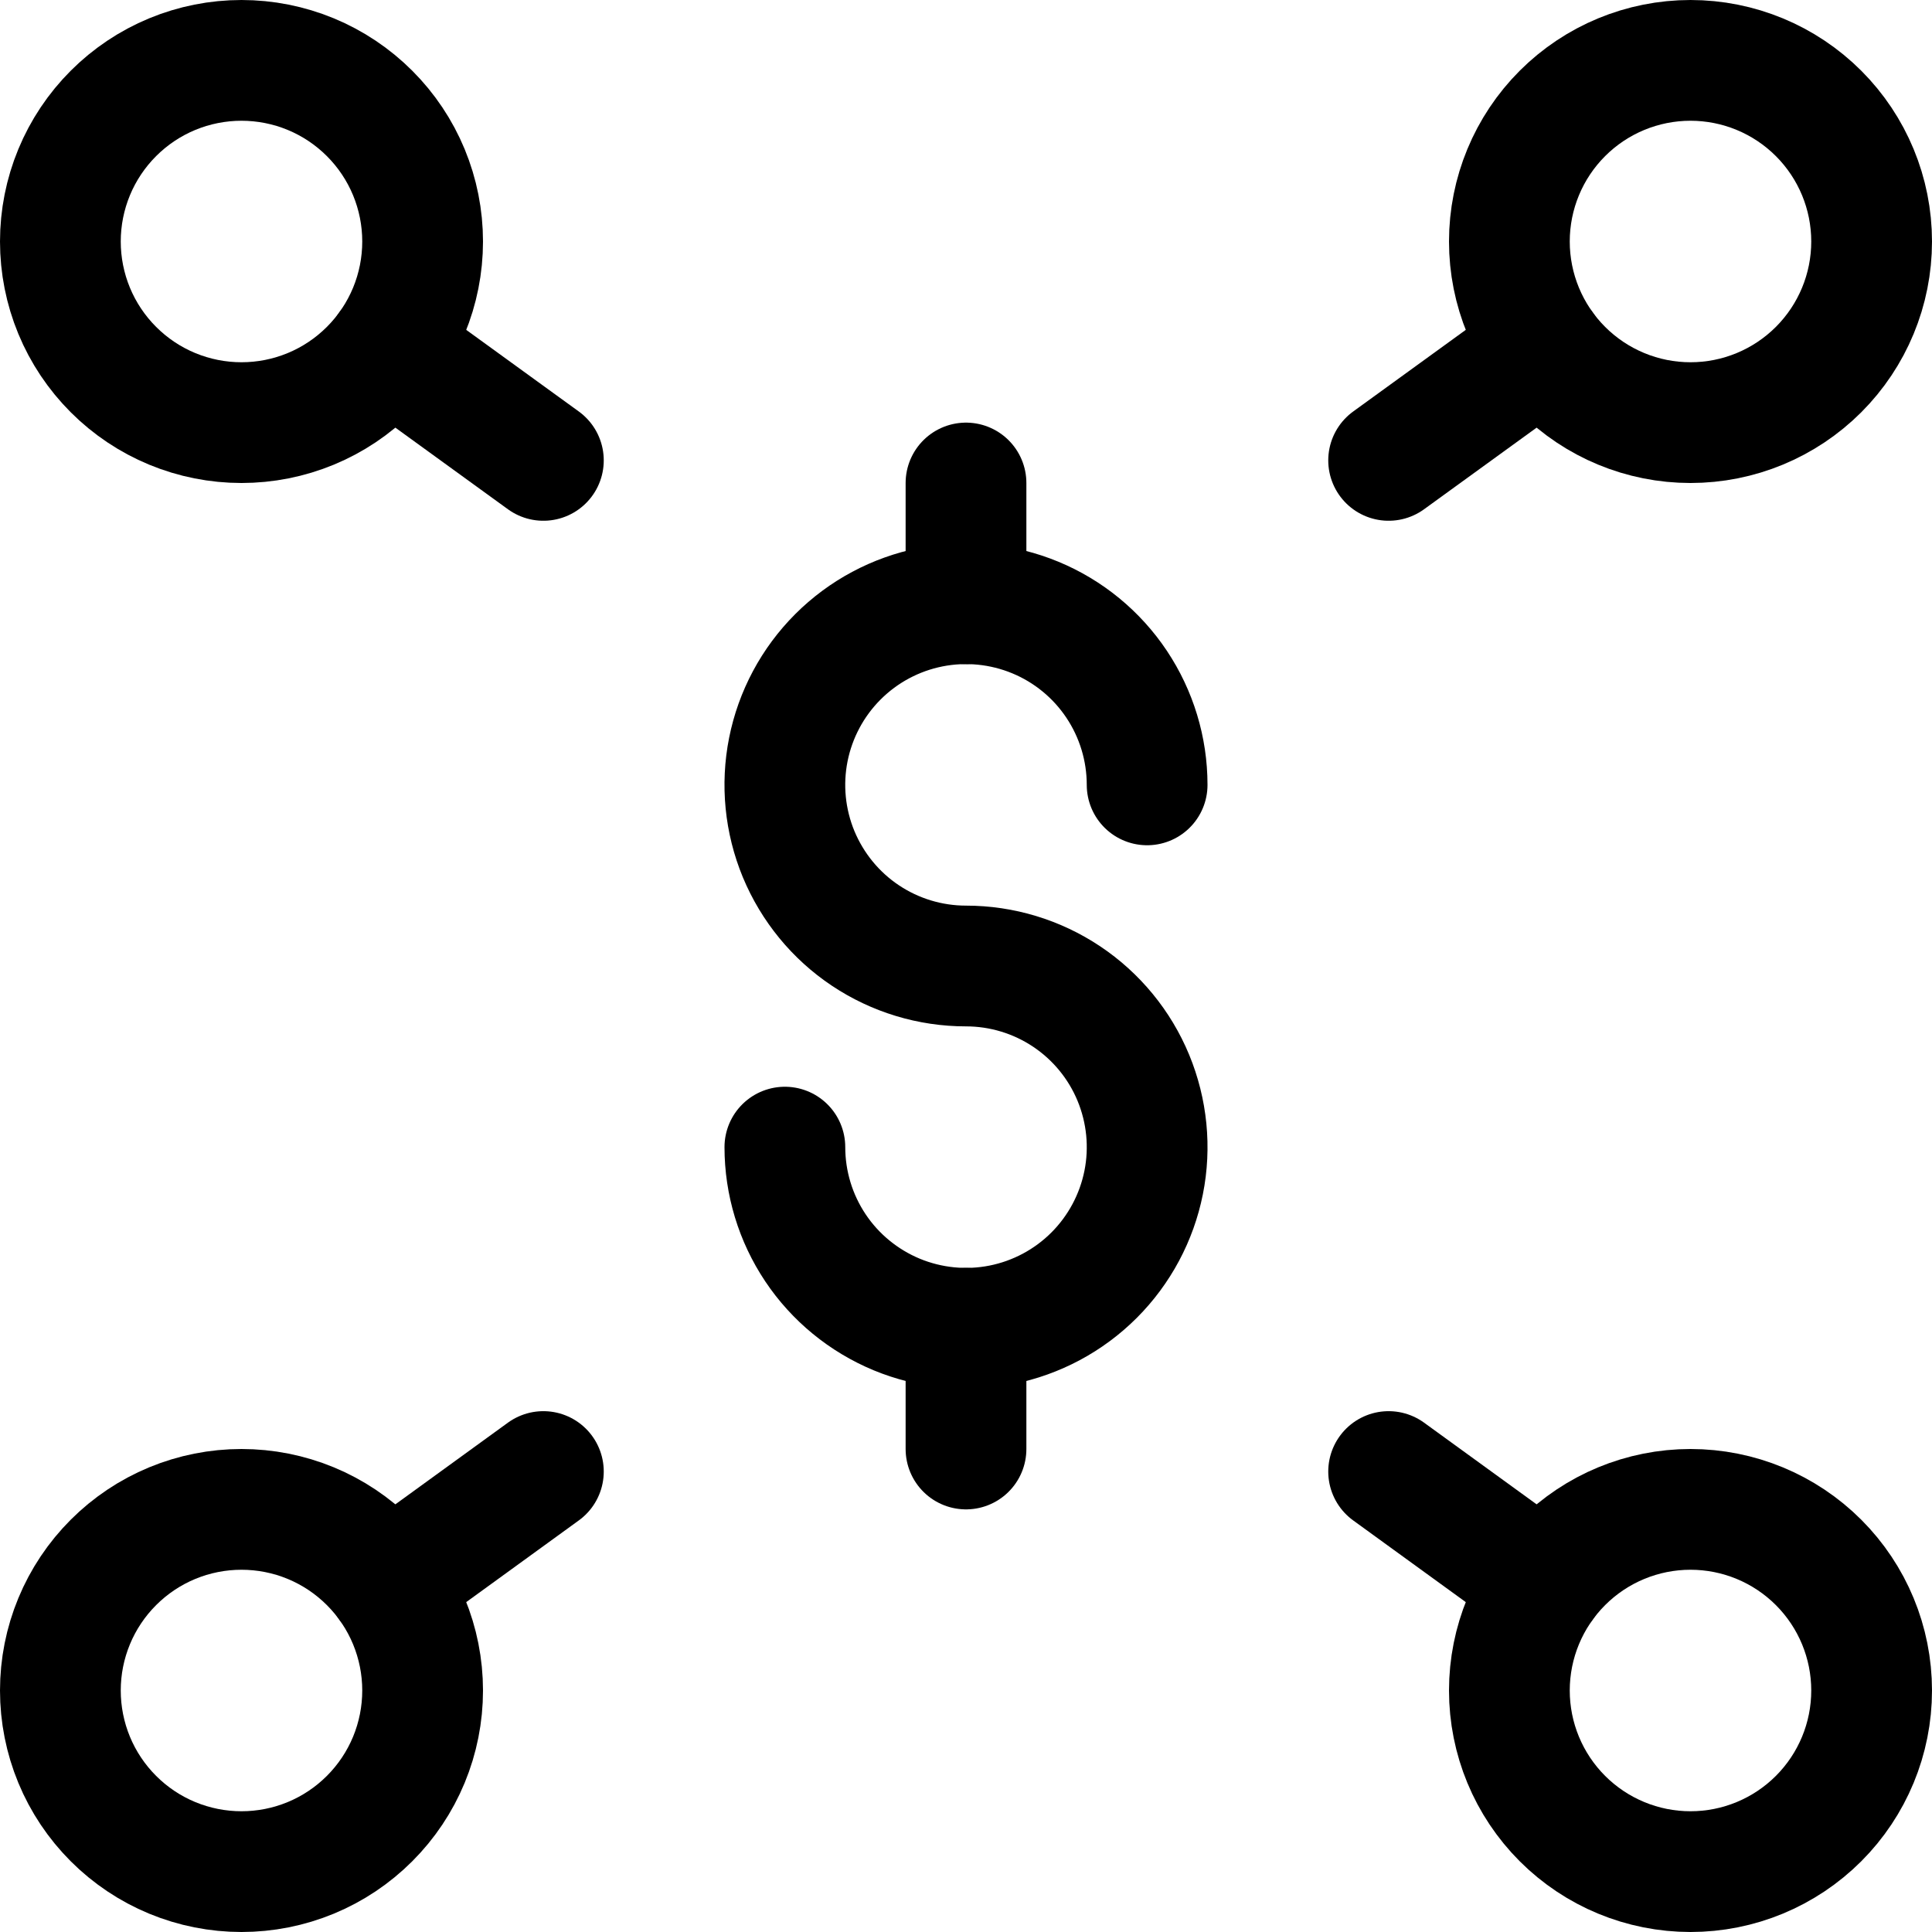 <svg xmlns="http://www.w3.org/2000/svg" fill="none" viewBox="0 0 24 24" id="Cash-Network--Streamline-Ultimate"><desc>Cash Network Streamline Icon: https://streamlinehq.com</desc><path stroke="#000000" stroke-linecap="round" stroke-linejoin="round" d="M0.75 3c0 0.295 0.058 0.588 0.171 0.861 0.113 0.273 0.279 0.521 0.488 0.73 0.209 0.209 0.457 0.375 0.73 0.488S2.705 5.25 3 5.25s0.588 -0.058 0.861 -0.171 0.521 -0.279 0.73 -0.488c0.209 -0.209 0.375 -0.457 0.488 -0.73S5.25 3.295 5.25 3s-0.058 -0.588 -0.171 -0.861 -0.279 -0.521 -0.488 -0.73c-0.209 -0.209 -0.457 -0.375 -0.73 -0.488C3.588 0.808 3.295 0.75 3 0.75s-0.588 0.058 -0.861 0.171c-0.273 0.113 -0.521 0.279 -0.73 0.488 -0.209 0.209 -0.375 0.457 -0.488 0.73C0.808 2.412 0.75 2.705 0.75 3Z" stroke-width="1.5"></path><path stroke="#000000" stroke-linecap="round" stroke-linejoin="round" d="m4.822 4.321 1.928 1.398" stroke-width="1.5"></path><path stroke="#000000" stroke-linecap="round" stroke-linejoin="round" d="M0.75 21c0 0.295 0.058 0.588 0.171 0.861 0.113 0.273 0.279 0.521 0.488 0.73 0.209 0.209 0.457 0.375 0.73 0.488 0.273 0.113 0.566 0.171 0.861 0.171s0.588 -0.058 0.861 -0.171c0.273 -0.113 0.521 -0.279 0.73 -0.488 0.209 -0.209 0.375 -0.457 0.488 -0.73 0.113 -0.273 0.171 -0.566 0.171 -0.861s-0.058 -0.588 -0.171 -0.861c-0.113 -0.273 -0.279 -0.521 -0.488 -0.73 -0.209 -0.209 -0.457 -0.375 -0.73 -0.488C3.588 18.808 3.295 18.75 3 18.75s-0.588 0.058 -0.861 0.171c-0.273 0.113 -0.521 0.279 -0.73 0.488 -0.209 0.209 -0.375 0.457 -0.488 0.73C0.808 20.412 0.75 20.704 0.75 21Z" stroke-width="1.5"></path><path stroke="#000000" stroke-linecap="round" stroke-linejoin="round" d="m4.822 19.679 1.928 -1.399" stroke-width="1.5"></path><path stroke="#000000" stroke-linecap="round" stroke-linejoin="round" d="M18.75 3c0 0.597 0.237 1.169 0.659 1.591 0.422 0.422 0.994 0.659 1.591 0.659s1.169 -0.237 1.591 -0.659c0.422 -0.422 0.659 -0.994 0.659 -1.591 0 -0.597 -0.237 -1.169 -0.659 -1.591C22.169 0.987 21.597 0.75 21 0.75s-1.169 0.237 -1.591 0.659c-0.422 0.422 -0.659 0.994 -0.659 1.591Z" stroke-width="1.5"></path><path stroke="#000000" stroke-linecap="round" stroke-linejoin="round" d="m19.178 4.321 -1.928 1.398" stroke-width="1.5"></path><path stroke="#000000" stroke-linecap="round" stroke-linejoin="round" d="M18.75 21c0 0.597 0.237 1.169 0.659 1.591 0.422 0.422 0.994 0.659 1.591 0.659s1.169 -0.237 1.591 -0.659c0.422 -0.422 0.659 -0.994 0.659 -1.591s-0.237 -1.169 -0.659 -1.591c-0.422 -0.422 -0.994 -0.659 -1.591 -0.659s-1.169 0.237 -1.591 0.659c-0.422 0.422 -0.659 0.994 -0.659 1.591Z" stroke-width="1.5"></path><path stroke="#000000" stroke-linecap="round" stroke-linejoin="round" d="M19.178 19.679 17.25 18.28" stroke-width="1.5"></path><path stroke="#000000" stroke-linecap="round" stroke-linejoin="round" d="M9.75 14.25c0 0.445 0.132 0.88 0.379 1.25 0.247 0.37 0.599 0.658 1.01 0.829 0.411 0.17 0.864 0.215 1.3 0.128 0.436 -0.087 0.837 -0.301 1.152 -0.616 0.315 -0.315 0.529 -0.716 0.616 -1.152 0.087 -0.436 0.042 -0.889 -0.128 -1.3 -0.17 -0.411 -0.459 -0.763 -0.829 -1.01C12.88 12.132 12.445 12 12 12c-0.445 0 -0.88 -0.132 -1.25 -0.379 -0.37 -0.247 -0.658 -0.599 -0.829 -1.01 -0.17 -0.411 -0.215 -0.863 -0.128 -1.3 0.087 -0.436 0.301 -0.837 0.616 -1.152 0.315 -0.315 0.716 -0.529 1.152 -0.616 0.436 -0.087 0.889 -0.042 1.3 0.128 0.411 0.17 0.763 0.459 1.01 0.829 0.247 0.37 0.379 0.805 0.379 1.25" stroke-width="1.5"></path><path stroke="#000000" stroke-linecap="round" stroke-linejoin="round" d="M12 6v1.5" stroke-width="1.5"></path><path stroke="#000000" stroke-linecap="round" stroke-linejoin="round" d="M12 16.5V18" stroke-width="1.5"></path></svg>